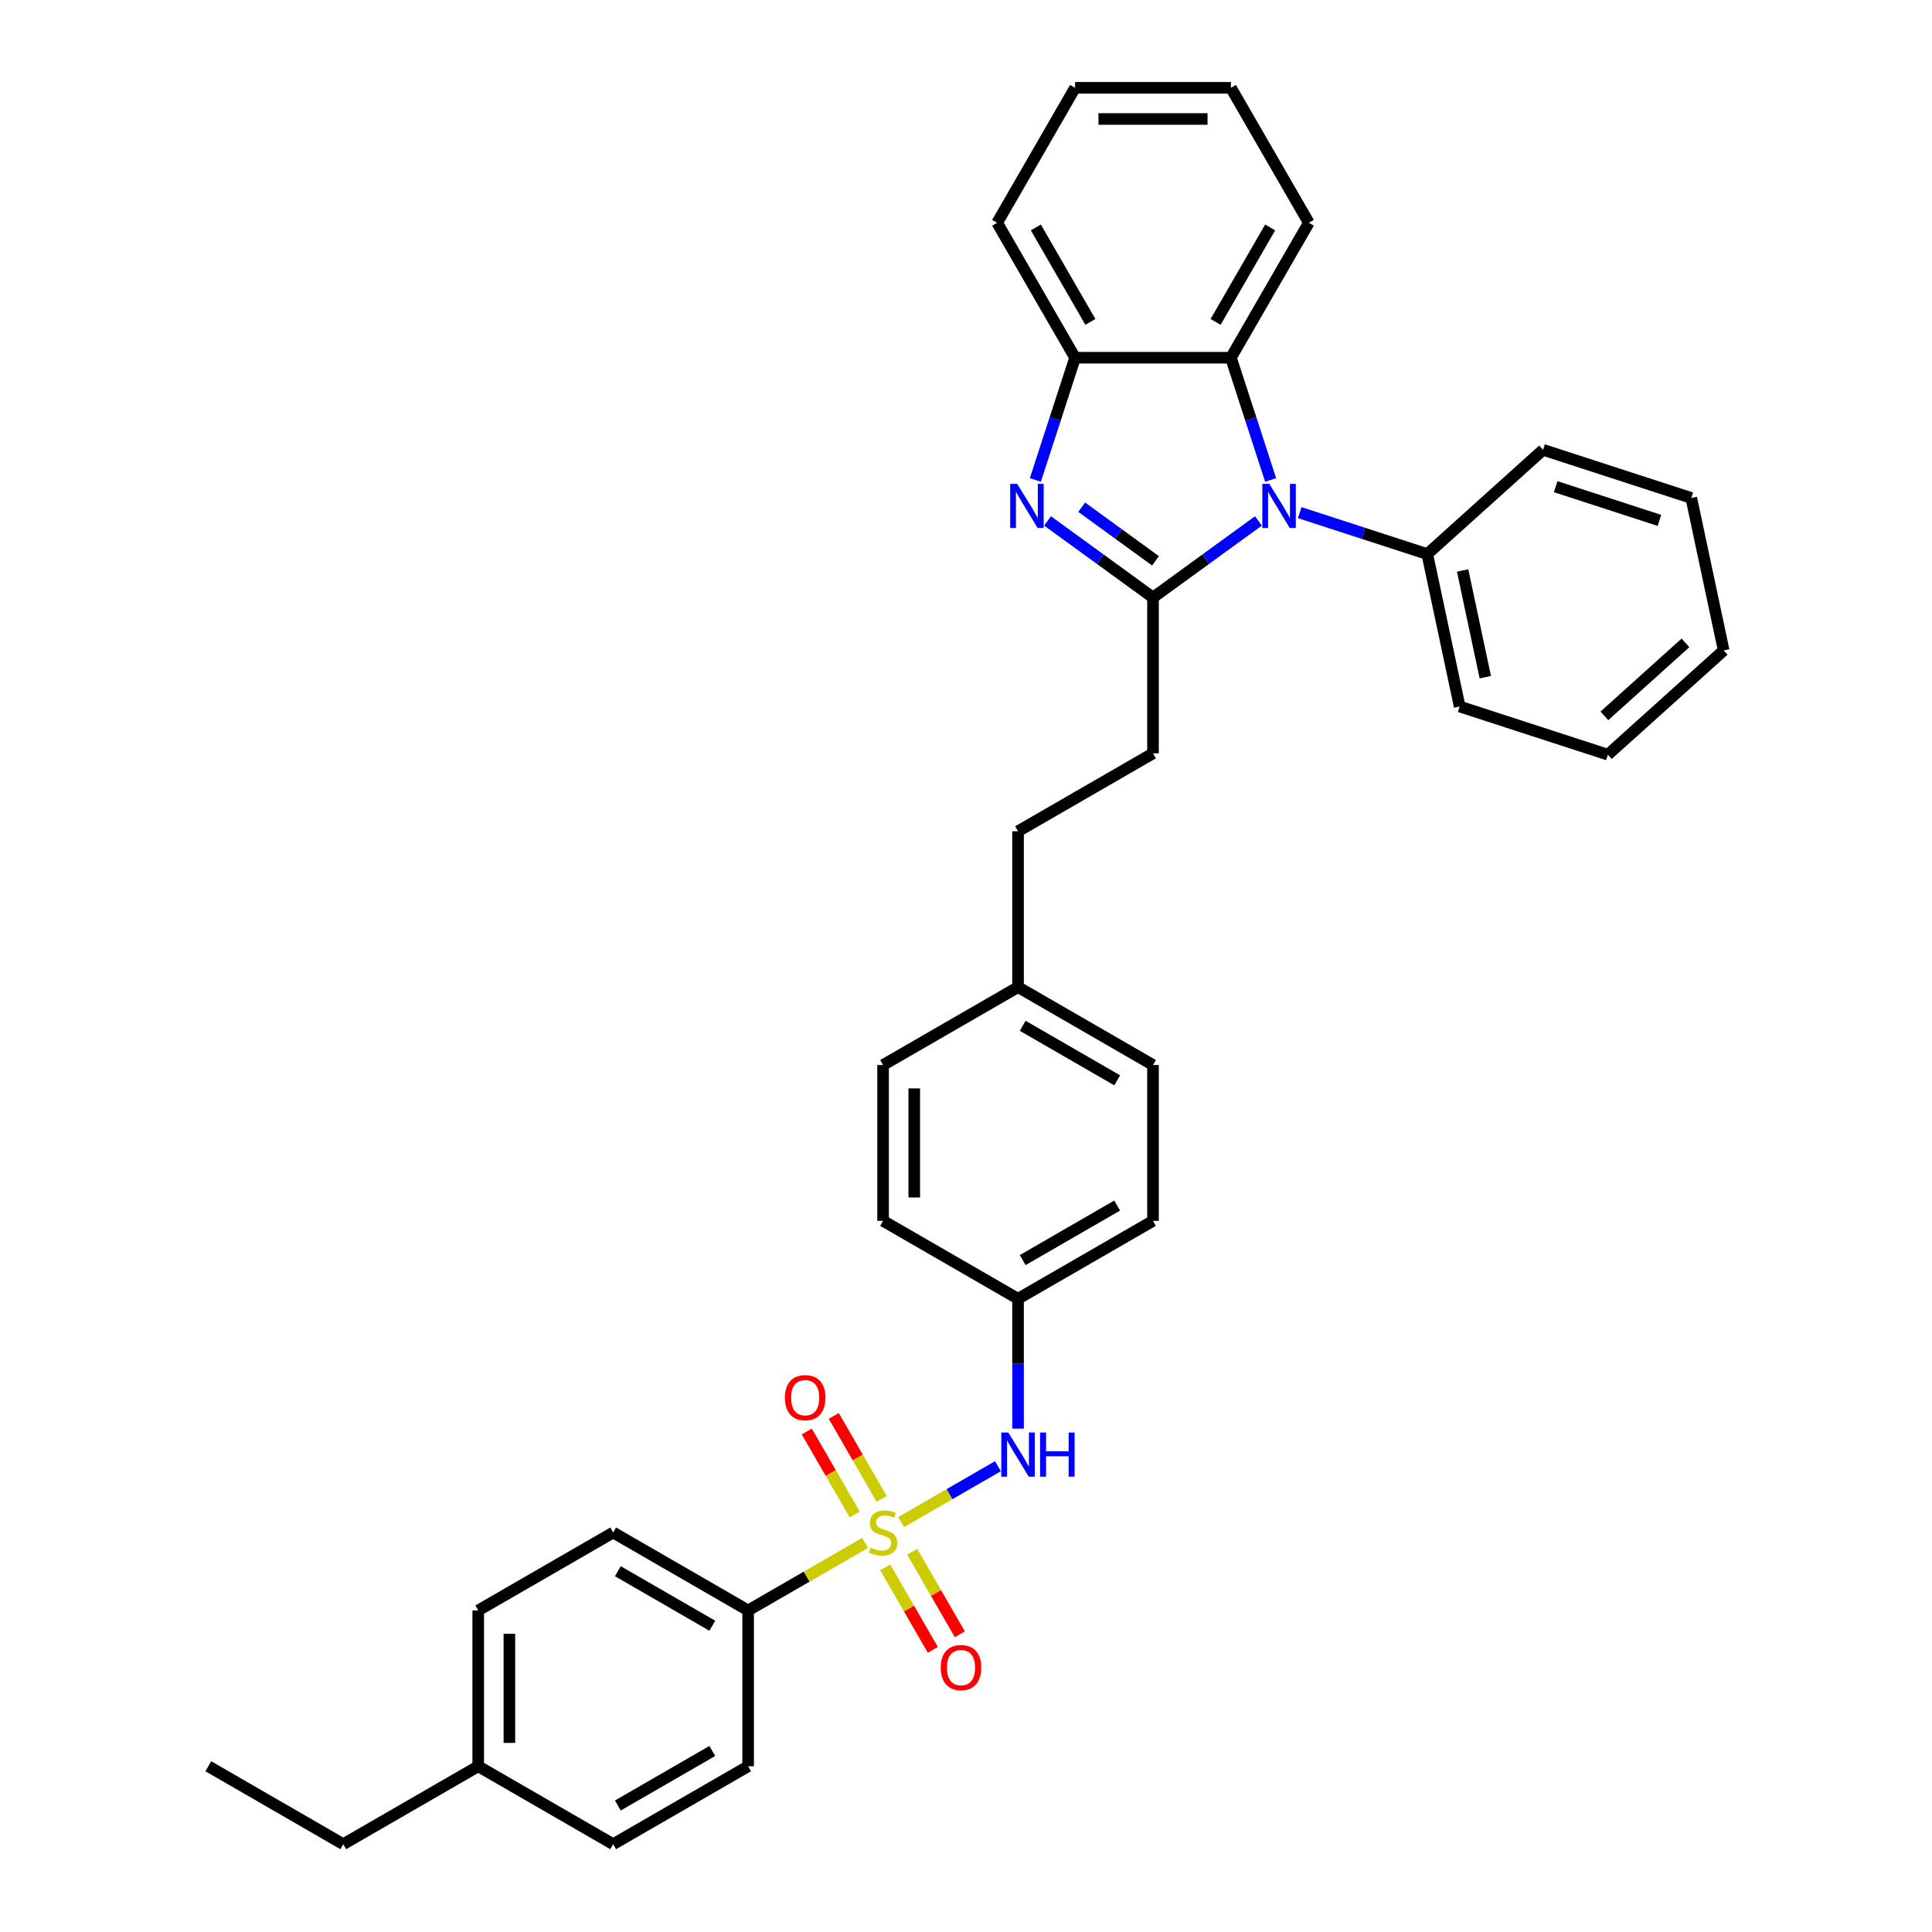<?xml version='1.0' encoding='iso-8859-1'?>
<svg version='1.1' baseProfile='full'
              xmlns='http://www.w3.org/2000/svg'
                      xmlns:rdkit='http://www.rdkit.org/xml'
                      xmlns:xlink='http://www.w3.org/1999/xlink'
                  xml:space='preserve'
width='1000px' height='1000px' viewBox='0 0 1000 1000'>
<!-- END OF HEADER -->
<rect style='opacity:1.0;fill:#FFFFFF;stroke:none' width='1000' height='1000' x='0' y='0'> </rect>
<path class='bond-5' d='M 466.426,787.836 L 491.477,773.373' style='fill:none;fill-rule:evenodd;stroke:#CCCC00;stroke-width:6px;stroke-linecap:butt;stroke-linejoin:miter;stroke-opacity:1' />
<path class='bond-5' d='M 491.477,773.373 L 516.528,758.91' style='fill:none;fill-rule:evenodd;stroke:#0000FF;stroke-width:6px;stroke-linecap:butt;stroke-linejoin:miter;stroke-opacity:1' />
<path class='bond-6' d='M 447.745,798.621 L 417.489,816.09' style='fill:none;fill-rule:evenodd;stroke:#CCCC00;stroke-width:6px;stroke-linecap:butt;stroke-linejoin:miter;stroke-opacity:1' />
<path class='bond-6' d='M 417.489,816.09 L 387.233,833.558' style='fill:none;fill-rule:evenodd;stroke:#000000;stroke-width:6px;stroke-linecap:butt;stroke-linejoin:miter;stroke-opacity:1' />
<path class='bond-7' d='M 456.331,775.791 L 443.943,754.335' style='fill:none;fill-rule:evenodd;stroke:#CCCC00;stroke-width:6px;stroke-linecap:butt;stroke-linejoin:miter;stroke-opacity:1' />
<path class='bond-7' d='M 443.943,754.335 L 431.556,732.878' style='fill:none;fill-rule:evenodd;stroke:#FF0000;stroke-width:6px;stroke-linecap:butt;stroke-linejoin:miter;stroke-opacity:1' />
<path class='bond-7' d='M 442.361,783.856 L 429.973,762.4' style='fill:none;fill-rule:evenodd;stroke:#CCCC00;stroke-width:6px;stroke-linecap:butt;stroke-linejoin:miter;stroke-opacity:1' />
<path class='bond-7' d='M 429.973,762.4 L 417.585,740.944' style='fill:none;fill-rule:evenodd;stroke:#FF0000;stroke-width:6px;stroke-linecap:butt;stroke-linejoin:miter;stroke-opacity:1' />
<path class='bond-8' d='M 458.194,811.28 L 470.512,832.616' style='fill:none;fill-rule:evenodd;stroke:#CCCC00;stroke-width:6px;stroke-linecap:butt;stroke-linejoin:miter;stroke-opacity:1' />
<path class='bond-8' d='M 470.512,832.616 L 482.83,853.952' style='fill:none;fill-rule:evenodd;stroke:#FF0000;stroke-width:6px;stroke-linecap:butt;stroke-linejoin:miter;stroke-opacity:1' />
<path class='bond-8' d='M 472.164,803.214 L 484.482,824.55' style='fill:none;fill-rule:evenodd;stroke:#CCCC00;stroke-width:6px;stroke-linecap:butt;stroke-linejoin:miter;stroke-opacity:1' />
<path class='bond-8' d='M 484.482,824.55 L 496.801,845.886' style='fill:none;fill-rule:evenodd;stroke:#FF0000;stroke-width:6px;stroke-linecap:butt;stroke-linejoin:miter;stroke-opacity:1' />
<path class='bond-0' d='M 596.79,309.279 L 596.79,389.937' style='fill:none;fill-rule:evenodd;stroke:#000000;stroke-width:6px;stroke-linecap:butt;stroke-linejoin:miter;stroke-opacity:1' />
<path class='bond-1' d='M 596.79,309.279 L 624.077,289.454' style='fill:none;fill-rule:evenodd;stroke:#000000;stroke-width:6px;stroke-linecap:butt;stroke-linejoin:miter;stroke-opacity:1' />
<path class='bond-1' d='M 624.077,289.454 L 651.364,269.628' style='fill:none;fill-rule:evenodd;stroke:#0000FF;stroke-width:6px;stroke-linecap:butt;stroke-linejoin:miter;stroke-opacity:1' />
<path class='bond-2' d='M 596.79,309.279 L 569.502,289.454' style='fill:none;fill-rule:evenodd;stroke:#000000;stroke-width:6px;stroke-linecap:butt;stroke-linejoin:miter;stroke-opacity:1' />
<path class='bond-2' d='M 569.502,289.454 L 542.215,269.628' style='fill:none;fill-rule:evenodd;stroke:#0000FF;stroke-width:6px;stroke-linecap:butt;stroke-linejoin:miter;stroke-opacity:1' />
<path class='bond-2' d='M 598.085,290.281 L 578.984,276.403' style='fill:none;fill-rule:evenodd;stroke:#000000;stroke-width:6px;stroke-linecap:butt;stroke-linejoin:miter;stroke-opacity:1' />
<path class='bond-2' d='M 578.984,276.403 L 559.883,262.525' style='fill:none;fill-rule:evenodd;stroke:#0000FF;stroke-width:6px;stroke-linecap:butt;stroke-linejoin:miter;stroke-opacity:1' />
<path class='bond-3' d='M 657.677,248.432 L 647.398,216.795' style='fill:none;fill-rule:evenodd;stroke:#0000FF;stroke-width:6px;stroke-linecap:butt;stroke-linejoin:miter;stroke-opacity:1' />
<path class='bond-3' d='M 647.398,216.795 L 637.119,185.159' style='fill:none;fill-rule:evenodd;stroke:#000000;stroke-width:6px;stroke-linecap:butt;stroke-linejoin:miter;stroke-opacity:1' />
<path class='bond-10' d='M 672.723,265.339 L 705.738,276.067' style='fill:none;fill-rule:evenodd;stroke:#0000FF;stroke-width:6px;stroke-linecap:butt;stroke-linejoin:miter;stroke-opacity:1' />
<path class='bond-10' d='M 705.738,276.067 L 738.754,286.794' style='fill:none;fill-rule:evenodd;stroke:#000000;stroke-width:6px;stroke-linecap:butt;stroke-linejoin:miter;stroke-opacity:1' />
<path class='bond-4' d='M 535.902,248.432 L 546.181,216.795' style='fill:none;fill-rule:evenodd;stroke:#0000FF;stroke-width:6px;stroke-linecap:butt;stroke-linejoin:miter;stroke-opacity:1' />
<path class='bond-4' d='M 546.181,216.795 L 556.46,185.159' style='fill:none;fill-rule:evenodd;stroke:#000000;stroke-width:6px;stroke-linecap:butt;stroke-linejoin:miter;stroke-opacity:1' />
<path class='bond-23' d='M 637.119,185.159 L 677.448,115.307' style='fill:none;fill-rule:evenodd;stroke:#000000;stroke-width:6px;stroke-linecap:butt;stroke-linejoin:miter;stroke-opacity:1' />
<path class='bond-23' d='M 629.198,166.615 L 657.428,117.719' style='fill:none;fill-rule:evenodd;stroke:#000000;stroke-width:6px;stroke-linecap:butt;stroke-linejoin:miter;stroke-opacity:1' />
<path class='bond-36' d='M 637.119,185.159 L 556.46,185.159' style='fill:none;fill-rule:evenodd;stroke:#000000;stroke-width:6px;stroke-linecap:butt;stroke-linejoin:miter;stroke-opacity:1' />
<path class='bond-24' d='M 556.46,185.159 L 516.131,115.307' style='fill:none;fill-rule:evenodd;stroke:#000000;stroke-width:6px;stroke-linecap:butt;stroke-linejoin:miter;stroke-opacity:1' />
<path class='bond-24' d='M 564.382,166.615 L 536.151,117.719' style='fill:none;fill-rule:evenodd;stroke:#000000;stroke-width:6px;stroke-linecap:butt;stroke-linejoin:miter;stroke-opacity:1' />
<path class='bond-13' d='M 526.937,739.462 L 526.937,705.852' style='fill:none;fill-rule:evenodd;stroke:#0000FF;stroke-width:6px;stroke-linecap:butt;stroke-linejoin:miter;stroke-opacity:1' />
<path class='bond-13' d='M 526.937,705.852 L 526.937,672.241' style='fill:none;fill-rule:evenodd;stroke:#000000;stroke-width:6px;stroke-linecap:butt;stroke-linejoin:miter;stroke-opacity:1' />
<path class='bond-11' d='M 387.233,833.558 L 317.381,793.229' style='fill:none;fill-rule:evenodd;stroke:#000000;stroke-width:6px;stroke-linecap:butt;stroke-linejoin:miter;stroke-opacity:1' />
<path class='bond-11' d='M 368.69,841.479 L 319.793,813.249' style='fill:none;fill-rule:evenodd;stroke:#000000;stroke-width:6px;stroke-linecap:butt;stroke-linejoin:miter;stroke-opacity:1' />
<path class='bond-12' d='M 387.233,833.558 L 387.233,914.216' style='fill:none;fill-rule:evenodd;stroke:#000000;stroke-width:6px;stroke-linecap:butt;stroke-linejoin:miter;stroke-opacity:1' />
<path class='bond-9' d='M 596.79,389.937 L 526.937,430.267' style='fill:none;fill-rule:evenodd;stroke:#000000;stroke-width:6px;stroke-linecap:butt;stroke-linejoin:miter;stroke-opacity:1' />
<path class='bond-25' d='M 738.754,286.794 L 755.524,365.69' style='fill:none;fill-rule:evenodd;stroke:#000000;stroke-width:6px;stroke-linecap:butt;stroke-linejoin:miter;stroke-opacity:1' />
<path class='bond-25' d='M 757.049,295.275 L 768.788,350.502' style='fill:none;fill-rule:evenodd;stroke:#000000;stroke-width:6px;stroke-linecap:butt;stroke-linejoin:miter;stroke-opacity:1' />
<path class='bond-26' d='M 738.754,286.794 L 798.695,232.823' style='fill:none;fill-rule:evenodd;stroke:#000000;stroke-width:6px;stroke-linecap:butt;stroke-linejoin:miter;stroke-opacity:1' />
<path class='bond-16' d='M 317.381,793.229 L 247.529,833.558' style='fill:none;fill-rule:evenodd;stroke:#000000;stroke-width:6px;stroke-linecap:butt;stroke-linejoin:miter;stroke-opacity:1' />
<path class='bond-17' d='M 387.233,914.216 L 317.381,954.545' style='fill:none;fill-rule:evenodd;stroke:#000000;stroke-width:6px;stroke-linecap:butt;stroke-linejoin:miter;stroke-opacity:1' />
<path class='bond-17' d='M 368.69,906.295 L 319.793,934.526' style='fill:none;fill-rule:evenodd;stroke:#000000;stroke-width:6px;stroke-linecap:butt;stroke-linejoin:miter;stroke-opacity:1' />
<path class='bond-19' d='M 526.937,672.241 L 596.79,631.912' style='fill:none;fill-rule:evenodd;stroke:#000000;stroke-width:6px;stroke-linecap:butt;stroke-linejoin:miter;stroke-opacity:1' />
<path class='bond-19' d='M 529.349,652.222 L 578.246,623.991' style='fill:none;fill-rule:evenodd;stroke:#000000;stroke-width:6px;stroke-linecap:butt;stroke-linejoin:miter;stroke-opacity:1' />
<path class='bond-20' d='M 526.937,672.241 L 457.085,631.912' style='fill:none;fill-rule:evenodd;stroke:#000000;stroke-width:6px;stroke-linecap:butt;stroke-linejoin:miter;stroke-opacity:1' />
<path class='bond-14' d='M 526.937,510.925 L 457.085,551.254' style='fill:none;fill-rule:evenodd;stroke:#000000;stroke-width:6px;stroke-linecap:butt;stroke-linejoin:miter;stroke-opacity:1' />
<path class='bond-15' d='M 526.937,510.925 L 526.937,430.267' style='fill:none;fill-rule:evenodd;stroke:#000000;stroke-width:6px;stroke-linecap:butt;stroke-linejoin:miter;stroke-opacity:1' />
<path class='bond-35' d='M 526.937,510.925 L 596.79,551.254' style='fill:none;fill-rule:evenodd;stroke:#000000;stroke-width:6px;stroke-linecap:butt;stroke-linejoin:miter;stroke-opacity:1' />
<path class='bond-35' d='M 529.349,530.945 L 578.246,559.175' style='fill:none;fill-rule:evenodd;stroke:#000000;stroke-width:6px;stroke-linecap:butt;stroke-linejoin:miter;stroke-opacity:1' />
<path class='bond-34' d='M 247.529,833.558 L 247.529,914.216' style='fill:none;fill-rule:evenodd;stroke:#000000;stroke-width:6px;stroke-linecap:butt;stroke-linejoin:miter;stroke-opacity:1' />
<path class='bond-34' d='M 263.661,845.657 L 263.661,902.118' style='fill:none;fill-rule:evenodd;stroke:#000000;stroke-width:6px;stroke-linecap:butt;stroke-linejoin:miter;stroke-opacity:1' />
<path class='bond-18' d='M 317.381,954.545 L 247.529,914.216' style='fill:none;fill-rule:evenodd;stroke:#000000;stroke-width:6px;stroke-linecap:butt;stroke-linejoin:miter;stroke-opacity:1' />
<path class='bond-27' d='M 247.529,914.216 L 177.677,954.545' style='fill:none;fill-rule:evenodd;stroke:#000000;stroke-width:6px;stroke-linecap:butt;stroke-linejoin:miter;stroke-opacity:1' />
<path class='bond-21' d='M 596.79,631.912 L 596.79,551.254' style='fill:none;fill-rule:evenodd;stroke:#000000;stroke-width:6px;stroke-linecap:butt;stroke-linejoin:miter;stroke-opacity:1' />
<path class='bond-22' d='M 457.085,631.912 L 457.085,551.254' style='fill:none;fill-rule:evenodd;stroke:#000000;stroke-width:6px;stroke-linecap:butt;stroke-linejoin:miter;stroke-opacity:1' />
<path class='bond-22' d='M 473.217,619.814 L 473.217,563.353' style='fill:none;fill-rule:evenodd;stroke:#000000;stroke-width:6px;stroke-linecap:butt;stroke-linejoin:miter;stroke-opacity:1' />
<path class='bond-28' d='M 677.448,115.307 L 637.119,45.455' style='fill:none;fill-rule:evenodd;stroke:#000000;stroke-width:6px;stroke-linecap:butt;stroke-linejoin:miter;stroke-opacity:1' />
<path class='bond-29' d='M 516.131,115.307 L 556.46,45.455' style='fill:none;fill-rule:evenodd;stroke:#000000;stroke-width:6px;stroke-linecap:butt;stroke-linejoin:miter;stroke-opacity:1' />
<path class='bond-32' d='M 755.524,365.69 L 832.235,390.615' style='fill:none;fill-rule:evenodd;stroke:#000000;stroke-width:6px;stroke-linecap:butt;stroke-linejoin:miter;stroke-opacity:1' />
<path class='bond-31' d='M 798.695,232.823 L 875.405,257.748' style='fill:none;fill-rule:evenodd;stroke:#000000;stroke-width:6px;stroke-linecap:butt;stroke-linejoin:miter;stroke-opacity:1' />
<path class='bond-31' d='M 805.217,251.904 L 858.914,269.351' style='fill:none;fill-rule:evenodd;stroke:#000000;stroke-width:6px;stroke-linecap:butt;stroke-linejoin:miter;stroke-opacity:1' />
<path class='bond-30' d='M 177.677,954.545 L 107.825,914.216' style='fill:none;fill-rule:evenodd;stroke:#000000;stroke-width:6px;stroke-linecap:butt;stroke-linejoin:miter;stroke-opacity:1' />
<path class='bond-37' d='M 637.119,45.455 L 556.46,45.455' style='fill:none;fill-rule:evenodd;stroke:#000000;stroke-width:6px;stroke-linecap:butt;stroke-linejoin:miter;stroke-opacity:1' />
<path class='bond-37' d='M 625.02,61.586 L 568.559,61.586' style='fill:none;fill-rule:evenodd;stroke:#000000;stroke-width:6px;stroke-linecap:butt;stroke-linejoin:miter;stroke-opacity:1' />
<path class='bond-33' d='M 875.405,257.748 L 892.175,336.644' style='fill:none;fill-rule:evenodd;stroke:#000000;stroke-width:6px;stroke-linecap:butt;stroke-linejoin:miter;stroke-opacity:1' />
<path class='bond-38' d='M 832.235,390.615 L 892.175,336.644' style='fill:none;fill-rule:evenodd;stroke:#000000;stroke-width:6px;stroke-linecap:butt;stroke-linejoin:miter;stroke-opacity:1' />
<path class='bond-38' d='M 830.431,370.531 L 872.39,332.751' style='fill:none;fill-rule:evenodd;stroke:#000000;stroke-width:6px;stroke-linecap:butt;stroke-linejoin:miter;stroke-opacity:1' />
<path  class='atom-0' d='M 450.633 801.069
Q 450.891 801.166, 451.955 801.617
Q 453.02 802.069, 454.182 802.359
Q 455.375 802.618, 456.537 802.618
Q 458.699 802.618, 459.957 801.585
Q 461.215 800.52, 461.215 798.681
Q 461.215 797.423, 460.57 796.649
Q 459.957 795.874, 458.989 795.455
Q 458.021 795.036, 456.408 794.552
Q 454.375 793.939, 453.149 793.358
Q 451.955 792.777, 451.084 791.551
Q 450.246 790.325, 450.246 788.26
Q 450.246 785.389, 452.181 783.614
Q 454.149 781.84, 458.021 781.84
Q 460.667 781.84, 463.667 783.098
L 462.925 785.582
Q 460.183 784.453, 458.118 784.453
Q 455.892 784.453, 454.666 785.389
Q 453.44 786.292, 453.472 787.873
Q 453.472 789.099, 454.085 789.841
Q 454.73 790.583, 455.633 791.003
Q 456.569 791.422, 458.118 791.906
Q 460.183 792.551, 461.409 793.197
Q 462.635 793.842, 463.506 795.165
Q 464.409 796.455, 464.409 798.681
Q 464.409 801.843, 462.28 803.553
Q 460.183 805.231, 456.666 805.231
Q 454.633 805.231, 453.085 804.779
Q 451.568 804.36, 449.762 803.618
L 450.633 801.069
' fill='#CCCC00'/>
<path  class='atom-2' d='M 656.994 250.448
L 664.479 262.547
Q 665.221 263.741, 666.415 265.902
Q 667.609 268.064, 667.673 268.193
L 667.673 250.448
L 670.706 250.448
L 670.706 273.291
L 667.577 273.291
L 659.543 260.063
Q 658.607 258.514, 657.607 256.74
Q 656.639 254.965, 656.349 254.417
L 656.349 273.291
L 653.381 273.291
L 653.381 250.448
L 656.994 250.448
' fill='#0000FF'/>
<path  class='atom-3' d='M 526.486 250.448
L 533.972 262.547
Q 534.714 263.741, 535.907 265.902
Q 537.101 268.064, 537.166 268.193
L 537.166 250.448
L 540.198 250.448
L 540.198 273.291
L 537.069 273.291
L 529.035 260.063
Q 528.1 258.514, 527.099 256.74
Q 526.132 254.965, 525.841 254.417
L 525.841 273.291
L 522.873 273.291
L 522.873 250.448
L 526.486 250.448
' fill='#0000FF'/>
<path  class='atom-6' d='M 521.888 741.479
L 529.373 753.577
Q 530.115 754.771, 531.309 756.933
Q 532.503 759.094, 532.567 759.223
L 532.567 741.479
L 535.6 741.479
L 535.6 764.321
L 532.471 764.321
L 524.437 751.093
Q 523.501 749.544, 522.501 747.77
Q 521.533 745.995, 521.243 745.447
L 521.243 764.321
L 518.275 764.321
L 518.275 741.479
L 521.888 741.479
' fill='#0000FF'/>
<path  class='atom-6' d='M 538.343 741.479
L 541.44 741.479
L 541.44 751.19
L 553.119 751.19
L 553.119 741.479
L 556.216 741.479
L 556.216 764.321
L 553.119 764.321
L 553.119 753.771
L 541.44 753.771
L 541.44 764.321
L 538.343 764.321
L 538.343 741.479
' fill='#0000FF'/>
<path  class='atom-8' d='M 406.271 723.441
Q 406.271 717.957, 408.981 714.891
Q 411.691 711.826, 416.756 711.826
Q 421.822 711.826, 424.532 714.891
Q 427.242 717.957, 427.242 723.441
Q 427.242 728.991, 424.499 732.152
Q 421.757 735.282, 416.756 735.282
Q 411.723 735.282, 408.981 732.152
Q 406.271 729.023, 406.271 723.441
M 416.756 732.701
Q 420.241 732.701, 422.112 730.378
Q 424.015 728.023, 424.015 723.441
Q 424.015 718.957, 422.112 716.698
Q 420.241 714.408, 416.756 714.408
Q 413.272 714.408, 411.368 716.666
Q 409.497 718.924, 409.497 723.441
Q 409.497 728.055, 411.368 730.378
Q 413.272 732.701, 416.756 732.701
' fill='#FF0000'/>
<path  class='atom-9' d='M 486.929 863.146
Q 486.929 857.661, 489.639 854.596
Q 492.349 851.531, 497.414 851.531
Q 502.48 851.531, 505.19 854.596
Q 507.9 857.661, 507.9 863.146
Q 507.9 868.695, 505.158 871.857
Q 502.415 874.986, 497.414 874.986
Q 492.381 874.986, 489.639 871.857
Q 486.929 868.727, 486.929 863.146
M 497.414 872.405
Q 500.899 872.405, 502.77 870.082
Q 504.674 867.727, 504.674 863.146
Q 504.674 858.661, 502.77 856.402
Q 500.899 854.112, 497.414 854.112
Q 493.93 854.112, 492.027 856.37
Q 490.155 858.629, 490.155 863.146
Q 490.155 867.759, 492.027 870.082
Q 493.93 872.405, 497.414 872.405
' fill='#FF0000'/>
</svg>
